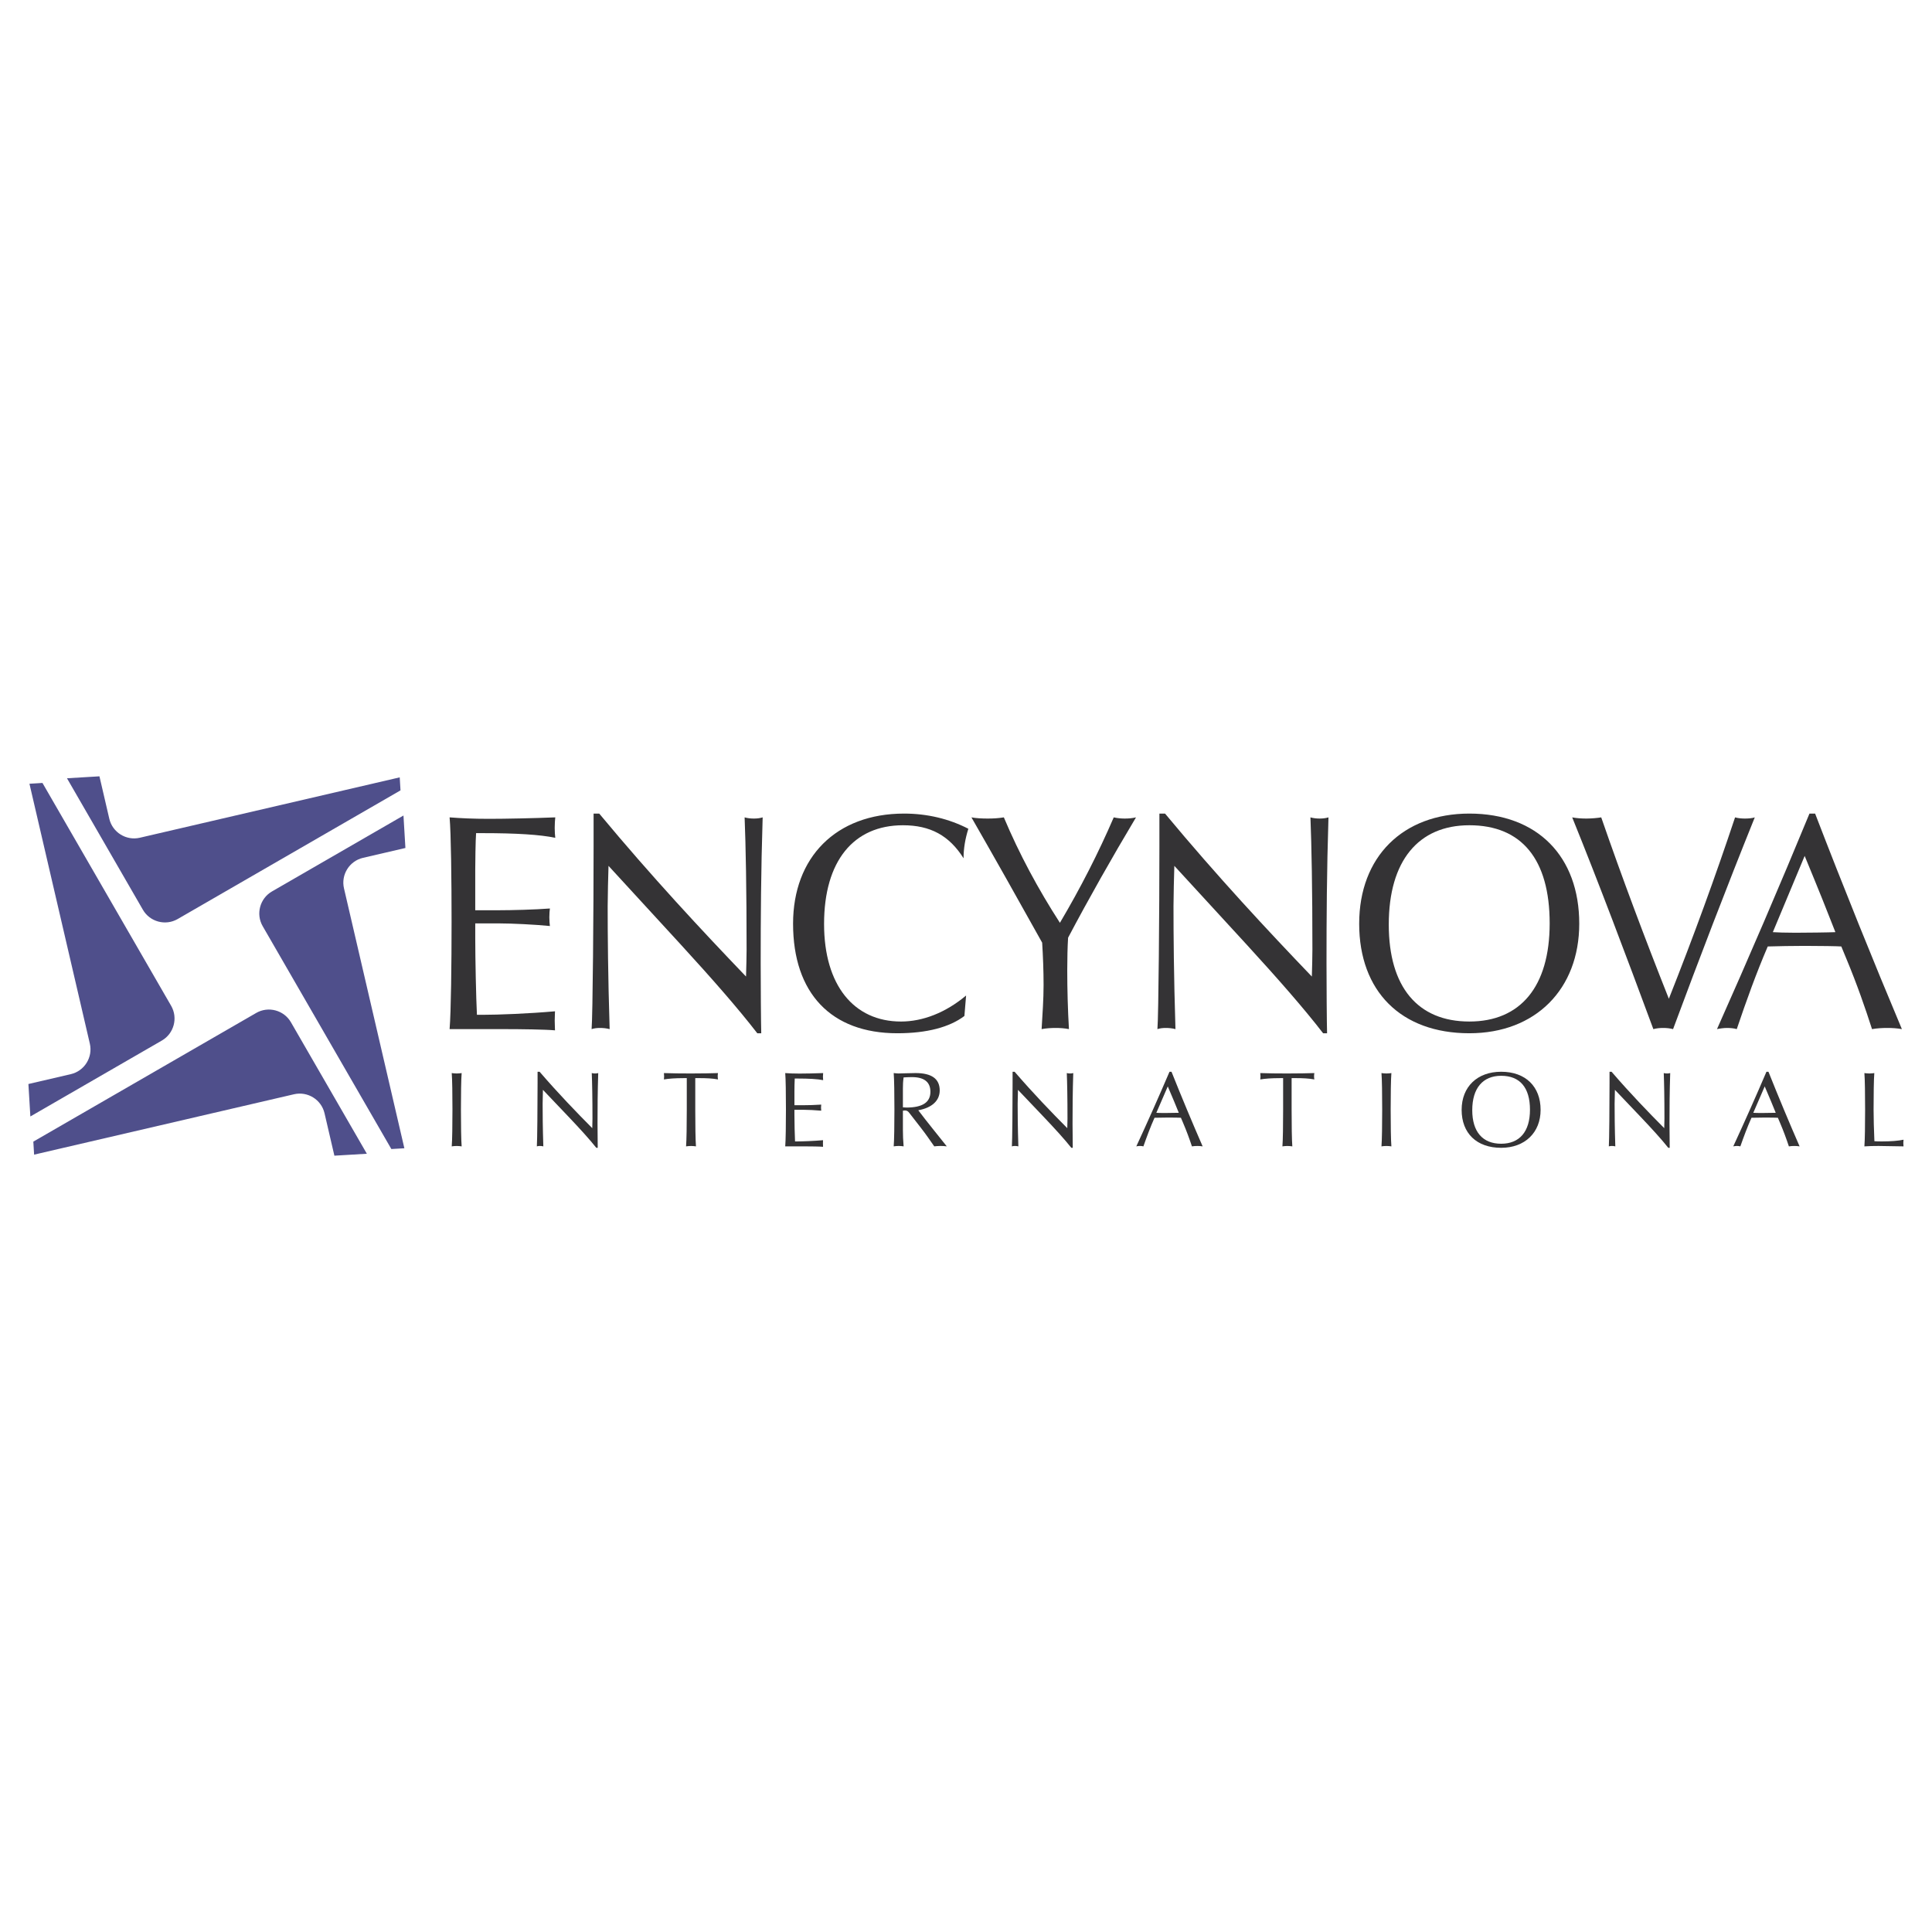 <?xml version="1.0" encoding="utf-8"?>
<!-- Generator: Adobe Illustrator 13.0.0, SVG Export Plug-In . SVG Version: 6.00 Build 14948)  -->
<!DOCTYPE svg PUBLIC "-//W3C//DTD SVG 1.0//EN" "http://www.w3.org/TR/2001/REC-SVG-20010904/DTD/svg10.dtd">
<svg version="1.0" id="Layer_1" xmlns="http://www.w3.org/2000/svg" xmlns:xlink="http://www.w3.org/1999/xlink" x="0px" y="0px"
	 width="192.756px" height="192.756px" viewBox="0 0 192.756 192.756" enable-background="new 0 0 192.756 192.756"
	 xml:space="preserve">
<g>
	<polygon fill-rule="evenodd" clip-rule="evenodd" fill="#FFFFFF" points="0,0 192.756,0 192.756,192.756 0,192.756 0,0 	"/>
	<path fill-rule="evenodd" clip-rule="evenodd" fill="#4F4F8B" d="M17.72,91.695l22.238-12.839l-0.078-1.299l-25.932,6.025
		c-1.358,0.316-2.728-0.537-3.043-1.895l-0.983-4.233l-3.239,0.194l7.574,13.12C14.955,91.974,16.513,92.392,17.72,91.695
		L17.72,91.695z M25.562,101.062L3.325,113.9l0.078,1.299l25.932-6.025c1.358-0.315,2.728,0.537,3.043,1.896l0.984,4.233
		l3.239-0.194l-7.575-13.119C28.329,100.781,26.77,100.363,25.562,101.062L25.562,101.062z M17.077,100.354L4.237,78.116
		l-1.299,0.078l6.025,25.931c0.316,1.358-0.538,2.728-1.896,3.043l-4.233,0.984l0.195,3.238l13.119-7.574
		C17.356,103.119,17.773,101.561,17.077,100.354L17.077,100.354z M26.207,92.402l12.838,22.237l1.299-0.077L34.319,88.63
		c-0.315-1.358,0.538-2.727,1.896-3.043l4.233-0.984l-0.194-3.239l-13.119,7.575C25.927,89.637,25.51,91.195,26.207,92.402
		L26.207,92.402z"/>
	<path fill-rule="evenodd" clip-rule="evenodd" fill="#343335" d="M47.415,92.127h2.361c1.293,0,3.626,0.116,5.088,0.262
		c-0.028-0.175-0.056-0.583-0.056-0.875c0-0.32,0.028-0.699,0.056-0.874c-1.518,0.117-3.795,0.175-5.088,0.175h-2.361v-4.021
		c0-0.612,0.028-2.972,0.084-3.671h0.703c3.289,0,5.679,0.146,7.197,0.466c-0.028-0.233-0.056-0.641-0.056-0.991
		c0-0.32,0.028-0.845,0.056-1.049c-2.137,0.087-5.004,0.146-6.606,0.146s-2.812-0.058-3.936-0.146
		c0.141,1.574,0.197,6.207,0.197,10.432s-0.056,8.975-0.197,10.694h5.398c1.715,0,4.189,0.034,5.117,0.122
		c0-0.18-0.028-0.676-0.028-0.967c0-0.32,0.028-0.758,0.028-0.933c-2.615,0.233-5.679,0.35-7.169,0.35h-0.619
		c-0.084-1.573-0.168-5.653-0.168-7.605V92.127L47.415,92.127z"/>
	<path fill-rule="evenodd" clip-rule="evenodd" fill="#343335" d="M59.025,102.675c0.281-0.087,0.506-0.116,0.844-0.116
		c0.309,0,0.618,0.029,0.956,0.116c-0.168-5.361-0.197-9.499-0.197-12.267c0-0.67,0.056-3.468,0.084-4.021l7.225,7.868
		c3.121,3.409,5.679,6.323,7.619,8.834h0.394c-0.028-0.908-0.056-4.93-0.056-6.998c0-4.4,0.028-9.237,0.197-14.541
		c-0.281,0.087-0.59,0.117-0.872,0.117c-0.309,0-0.619-0.029-0.928-0.117c0.112,2.797,0.197,7.197,0.197,13.171
		c0,0.758-0.028,1.661-0.056,2.709c-4.414-4.604-9.39-9.936-14.647-16.259h-0.562v3.293
		C59.223,90.815,59.138,101.306,59.025,102.675L59.025,102.675z"/>
	<path fill-rule="evenodd" clip-rule="evenodd" fill="#343335" d="M96.219,101.364l0.168-2.04c-2.052,1.719-4.329,2.594-6.494,2.594
		c-4.695,0-7.675-3.613-7.675-9.733c0-6.294,2.952-9.849,7.872-9.849c2.727,0,4.611,1.02,6.044,3.293
		c0-0.991,0.169-1.953,0.478-2.943c-1.912-0.991-4.104-1.515-6.41-1.515c-6.804,0-11.077,4.371-11.077,10.985
		c0,6.935,3.795,10.932,10.402,10.932C92.508,103.088,94.757,102.472,96.219,101.364L96.219,101.364z"/>
	<path fill-rule="evenodd" clip-rule="evenodd" fill="#343335" d="M103.922,102.675c0.45-0.087,0.956-0.116,1.406-0.116
		c0.449,0,0.871,0.029,1.321,0.116c-0.112-1.923-0.169-3.934-0.169-5.886c0-1.107,0.028-2.39,0.084-3.234
		c2.081-3.934,4.357-7.955,6.775-12.005c-0.394,0.087-0.73,0.117-1.124,0.117c-0.338,0-0.703-0.029-1.097-0.117
		c-1.519,3.526-3.317,7.052-5.37,10.519c-2.164-3.351-4.048-6.848-5.594-10.519c-0.534,0.087-1.068,0.117-1.603,0.117
		c-0.562,0-1.181-0.029-1.631-0.117c2.277,3.963,4.639,8.159,7.057,12.5c0.084,1.37,0.141,2.797,0.141,4.226
		C104.119,99.732,104.007,101.189,103.922,102.675L103.922,102.675z"/>
	<path fill-rule="evenodd" clip-rule="evenodd" fill="#343335" d="M115.477,102.675c0.281-0.087,0.506-0.116,0.844-0.116
		c0.309,0,0.618,0.029,0.955,0.116c-0.168-5.361-0.196-9.499-0.196-12.267c0-0.67,0.056-3.468,0.084-4.021l7.226,7.868
		c3.12,3.409,5.679,6.323,7.618,8.834h0.394c-0.028-0.908-0.056-4.93-0.056-6.998c0-4.4,0.027-9.237,0.196-14.541
		c-0.281,0.087-0.59,0.117-0.871,0.117c-0.31,0-0.619-0.029-0.928-0.117c0.112,2.797,0.196,7.197,0.196,13.171
		c0,0.758-0.027,1.661-0.056,2.709c-4.414-4.604-9.39-9.936-14.647-16.259h-0.562v3.293
		C115.674,90.815,115.589,101.306,115.477,102.675L115.477,102.675z"/>
	<path fill-rule="evenodd" clip-rule="evenodd" fill="#343335" d="M146.598,103.088c6.606,0,10.964-4.404,10.964-10.932
		c0-6.702-4.16-10.985-10.964-10.985c-6.635,0-10.992,4.312-10.992,10.985C135.605,98.887,139.767,103.088,146.598,103.088
		L146.598,103.088z M146.598,101.918c-5.145,0-8.04-3.438-8.04-9.675c0-6.352,2.951-9.907,8.04-9.907
		c5.229,0,8.013,3.409,8.013,9.791C154.61,98.45,151.687,101.918,146.598,101.918L146.598,101.918z"/>
	<path fill-rule="evenodd" clip-rule="evenodd" fill="#343335" d="M164.955,102.675c0.338-0.087,0.647-0.116,0.984-0.116
		c0.338,0,0.646,0.029,0.984,0.116c2.586-6.964,5.285-14.016,8.152-21.125c-0.253,0.087-0.646,0.117-0.984,0.117
		c-0.309,0-0.674-0.029-0.983-0.117c-1.939,5.828-4.133,11.859-6.606,18.095c-2.361-5.944-4.639-12.005-6.747-18.095
		c-0.338,0.058-0.984,0.117-1.462,0.117c-0.479,0-0.984-0.029-1.434-0.117C159.502,88.077,162.172,95.157,164.955,102.675
		L164.955,102.675z"/>
	<path fill-rule="evenodd" clip-rule="evenodd" fill="#343335" d="M171.305,102.675c0.258-0.058,0.679-0.116,0.988-0.116
		c0.337,0,0.703,0.029,0.984,0.116c0.955-2.826,1.939-5.565,3.092-8.246c0.984-0.029,2.446-0.058,3.683-0.058
		c1.547,0,3.29,0.029,3.655,0.058l0.506,1.224c1.068,2.564,1.884,4.925,2.559,7.022c0.506-0.087,1.012-0.116,1.518-0.116
		s0.984,0.029,1.462,0.116c-2.867-6.818-5.763-13.986-8.658-21.504h-0.562C177.578,88.339,174.485,95.536,171.305,102.675
		L171.305,102.675z M180.052,85.396c1.519,3.672,2.362,5.799,2.559,6.323l0.506,1.282c-0.59,0.029-2.951,0.058-3.992,0.058
		c-1.04,0-1.771-0.029-2.249-0.058L180.052,85.396L180.052,85.396z"/>
	<path fill-rule="evenodd" clip-rule="evenodd" fill="#343335" d="M46.059,107.061c-0.111,0.02-0.323,0.04-0.494,0.04
		c-0.162,0-0.384-0.021-0.495-0.04c0.051,0.595,0.071,2.168,0.071,3.631s-0.02,3.087-0.071,3.682c0.111-0.02,0.333-0.04,0.495-0.04
		c0.171,0,0.383,0.021,0.494,0.04c-0.051-0.595-0.071-2.219-0.071-3.682S46.008,107.655,46.059,107.061L46.059,107.061z"/>
	<path fill-rule="evenodd" clip-rule="evenodd" fill="#343335" d="M53.562,114.373c0.101-0.03,0.182-0.04,0.303-0.04
		c0.111,0,0.222,0.01,0.343,0.04c-0.061-1.855-0.07-3.288-0.07-4.246c0-0.232,0.02-1.2,0.03-1.393l2.593,2.724
		c1.12,1.181,2.037,2.188,2.733,3.059h0.141c-0.01-0.314-0.02-1.707-0.02-2.423c0-1.523,0.01-3.197,0.07-5.033
		c-0.101,0.03-0.211,0.04-0.312,0.04c-0.111,0-0.222-0.01-0.333-0.04c0.041,0.968,0.071,2.491,0.071,4.559
		c0,0.263-0.01,0.575-0.02,0.938c-1.584-1.594-3.369-3.439-5.255-5.629h-0.202v1.141C53.633,110.268,53.603,113.899,53.562,114.373
		L53.562,114.373z"/>
	<path fill-rule="evenodd" clip-rule="evenodd" fill="#343335" d="M69.367,107.564h0.383c0.726,0,1.352,0.03,1.886,0.131
		c-0.02-0.08-0.03-0.231-0.03-0.322c0-0.101,0.01-0.222,0.03-0.312c-0.363,0.02-1.836,0.04-2.703,0.04
		c-0.807,0-2.048-0.01-2.693-0.04c0.01,0.07,0.02,0.231,0.02,0.333c0,0.07-0.01,0.231-0.02,0.302c0.454-0.08,1.12-0.131,1.967-0.131
		h0.313v3.178c0,1.462-0.021,3.036-0.071,3.631c0.111-0.02,0.333-0.04,0.494-0.04c0.172,0,0.383,0.021,0.494,0.04
		c-0.05-0.595-0.07-2.169-0.07-3.631V107.564L69.367,107.564z"/>
	<path fill-rule="evenodd" clip-rule="evenodd" fill="#343335" d="M79.261,110.722h0.847c0.464,0,1.301,0.04,1.826,0.091
		c-0.01-0.061-0.021-0.202-0.021-0.303c0-0.11,0.01-0.242,0.021-0.303c-0.545,0.041-1.362,0.061-1.826,0.061h-0.847v-1.392
		c0-0.212,0.01-1.029,0.03-1.271h0.252c1.18,0,2.037,0.051,2.582,0.162c-0.01-0.081-0.02-0.222-0.02-0.343
		c0-0.111,0.01-0.293,0.02-0.363c-0.767,0.03-1.795,0.05-2.371,0.05c-0.575,0-1.008-0.02-1.412-0.05
		c0.051,0.544,0.071,2.148,0.071,3.61c0,1.463-0.02,3.107-0.071,3.702h1.937c0.616,0,1.503,0.012,1.836,0.042
		c0-0.062-0.01-0.233-0.01-0.334c0-0.111,0.01-0.263,0.01-0.323c-0.938,0.081-2.038,0.121-2.572,0.121h-0.222
		c-0.03-0.545-0.061-1.957-0.061-2.633V110.722L79.261,110.722z"/>
	<path fill-rule="evenodd" clip-rule="evenodd" fill="#343335" d="M90.083,110.812c0.081-0.01,0.141-0.021,0.202-0.021
		c0.202,0,0.312,0.081,0.434,0.242l1.16,1.493c0.434,0.555,0.857,1.16,1.332,1.846c0.141-0.02,0.434-0.04,0.625-0.04
		c0.182,0,0.434,0.01,0.625,0.04c-0.756-0.958-2.047-2.531-2.844-3.601c1.392-0.252,2.138-0.979,2.138-1.978
		c0-1.16-0.807-1.734-2.411-1.734c-0.676,0-1.25,0.04-1.705,0.04c-0.121,0-0.312-0.021-0.474-0.04
		c0.05,0.595,0.071,2.168,0.071,3.631s-0.021,3.087-0.071,3.682c0.111-0.02,0.333-0.04,0.494-0.04c0.171,0,0.383,0.021,0.495,0.04
		c-0.051-0.585-0.071-1.119-0.071-1.604V110.812L90.083,110.812z M90.083,110.479v-1.876c0-0.322,0.01-0.716,0.071-1.109
		c0.343-0.021,0.625-0.03,0.827-0.03c1.23,0,1.846,0.494,1.846,1.463c0,1.059-0.797,1.573-2.391,1.573
		C90.346,110.5,90.144,110.49,90.083,110.479L90.083,110.479z"/>
	<path fill-rule="evenodd" clip-rule="evenodd" fill="#343335" d="M100.956,114.373c0.101-0.03,0.182-0.04,0.303-0.04
		c0.11,0,0.222,0.01,0.343,0.04c-0.061-1.855-0.07-3.288-0.07-4.246c0-0.232,0.02-1.2,0.03-1.393l2.592,2.724
		c1.12,1.181,2.038,2.188,2.733,3.059h0.142c-0.01-0.314-0.021-1.707-0.021-2.423c0-1.523,0.011-3.197,0.071-5.033
		c-0.102,0.03-0.212,0.04-0.313,0.04c-0.11,0-0.222-0.01-0.332-0.04c0.04,0.968,0.07,2.491,0.07,4.559
		c0,0.263-0.01,0.575-0.021,0.938c-1.583-1.594-3.369-3.439-5.255-5.629h-0.202v1.141
		C101.026,110.268,100.996,113.899,100.956,114.373L100.956,114.373z"/>
	<path fill-rule="evenodd" clip-rule="evenodd" fill="#343335" d="M113.37,114.373c0.093-0.02,0.244-0.04,0.354-0.04
		c0.121,0,0.253,0.01,0.354,0.04c0.343-0.979,0.696-1.927,1.109-2.854c0.354-0.01,0.878-0.02,1.321-0.02
		c0.555,0,1.181,0.01,1.312,0.02l0.182,0.424c0.383,0.888,0.676,1.704,0.918,2.431c0.182-0.03,0.363-0.04,0.544-0.04
		c0.182,0,0.354,0.01,0.525,0.04c-1.029-2.36-2.068-4.842-3.107-7.444h-0.201C115.621,109.41,114.512,111.902,113.37,114.373
		L113.37,114.373z M116.509,108.392c0.545,1.271,0.848,2.008,0.918,2.189l0.182,0.443c-0.212,0.01-1.06,0.021-1.433,0.021
		s-0.635-0.011-0.807-0.021L116.509,108.392L116.509,108.392z"/>
	<path fill-rule="evenodd" clip-rule="evenodd" fill="#343335" d="M128.864,107.564h0.383c0.727,0,1.353,0.03,1.887,0.131
		c-0.021-0.08-0.03-0.231-0.03-0.322c0-0.101,0.01-0.222,0.03-0.312c-0.363,0.02-1.836,0.04-2.703,0.04
		c-0.807,0-2.048-0.01-2.693-0.04c0.01,0.07,0.021,0.231,0.021,0.333c0,0.07-0.011,0.231-0.021,0.302
		c0.454-0.08,1.12-0.131,1.967-0.131h0.312v3.178c0,1.462-0.02,3.036-0.07,3.631c0.111-0.02,0.333-0.04,0.494-0.04
		c0.172,0,0.384,0.021,0.494,0.04c-0.05-0.595-0.07-2.169-0.07-3.631V107.564L128.864,107.564z"/>
	<path fill-rule="evenodd" clip-rule="evenodd" fill="#343335" d="M138.819,107.061c-0.111,0.02-0.323,0.04-0.495,0.04
		c-0.161,0-0.383-0.021-0.494-0.04c0.051,0.595,0.071,2.168,0.071,3.631s-0.021,3.087-0.071,3.682c0.111-0.02,0.333-0.04,0.494-0.04
		c0.172,0,0.384,0.021,0.495,0.04c-0.051-0.595-0.071-2.219-0.071-3.682S138.769,107.655,138.819,107.061L138.819,107.061z"/>
	<path fill-rule="evenodd" clip-rule="evenodd" fill="#343335" d="M149.772,114.517c2.37,0,3.934-1.525,3.934-3.785
		c0-2.319-1.493-3.803-3.934-3.803c-2.381,0-3.944,1.493-3.944,3.803C145.828,113.062,147.321,114.517,149.772,114.517
		L149.772,114.517z M149.772,114.111c-1.846,0-2.885-1.19-2.885-3.35c0-2.198,1.059-3.429,2.885-3.429
		c1.876,0,2.874,1.18,2.874,3.389C152.646,112.911,151.598,114.111,149.772,114.111L149.772,114.111z"/>
	<path fill-rule="evenodd" clip-rule="evenodd" fill="#343335" d="M160.514,114.373c0.101-0.03,0.182-0.04,0.303-0.04
		c0.11,0,0.222,0.01,0.343,0.04c-0.061-1.855-0.07-3.288-0.07-4.246c0-0.232,0.02-1.2,0.03-1.393l2.592,2.724
		c1.12,1.181,2.038,2.188,2.733,3.059h0.142c-0.01-0.314-0.021-1.707-0.021-2.423c0-1.523,0.011-3.197,0.071-5.033
		c-0.102,0.03-0.212,0.04-0.313,0.04c-0.11,0-0.222-0.01-0.332-0.04c0.04,0.968,0.07,2.491,0.07,4.559
		c0,0.263-0.01,0.575-0.021,0.938c-1.583-1.594-3.369-3.439-5.255-5.629h-0.202v1.141
		C160.584,110.268,160.554,113.899,160.514,114.373L160.514,114.373z"/>
	<path fill-rule="evenodd" clip-rule="evenodd" fill="#343335" d="M172.928,114.373c0.093-0.02,0.244-0.04,0.354-0.04
		c0.121,0,0.253,0.01,0.354,0.04c0.343-0.979,0.696-1.927,1.109-2.854c0.354-0.01,0.878-0.02,1.321-0.02
		c0.555,0,1.181,0.01,1.312,0.02l0.182,0.424c0.383,0.888,0.676,1.704,0.918,2.431c0.182-0.03,0.363-0.04,0.544-0.04
		c0.182,0,0.354,0.01,0.525,0.04c-1.029-2.36-2.068-4.842-3.107-7.444h-0.201C175.179,109.41,174.069,111.902,172.928,114.373
		L172.928,114.373z M176.066,108.392c0.545,1.271,0.848,2.008,0.918,2.189l0.182,0.443c-0.212,0.01-1.06,0.021-1.433,0.021
		s-0.635-0.011-0.807-0.021L176.066,108.392L176.066,108.392z"/>
	<path fill-rule="evenodd" clip-rule="evenodd" fill="#343335" d="M187,107.061c-0.111,0.02-0.323,0.04-0.495,0.04
		c-0.161,0-0.383-0.021-0.494-0.04c0.051,0.595,0.071,2.168,0.071,3.631s-0.021,3.087-0.071,3.682c0.394-0.03,0.918-0.04,1.423-0.04
		c0.394,0,1.221,0.021,2.481,0.04c-0.011-0.07-0.021-0.222-0.021-0.322c0-0.121,0.01-0.253,0.021-0.343
		c-0.524,0.11-1.241,0.171-2.179,0.171c-0.272,0-0.666-0.01-0.727-0.021c-0.051-1.068-0.081-2.431-0.081-3.167
		C186.929,109.229,186.949,107.655,187,107.061L187,107.061z"/>
</g>
</svg>
